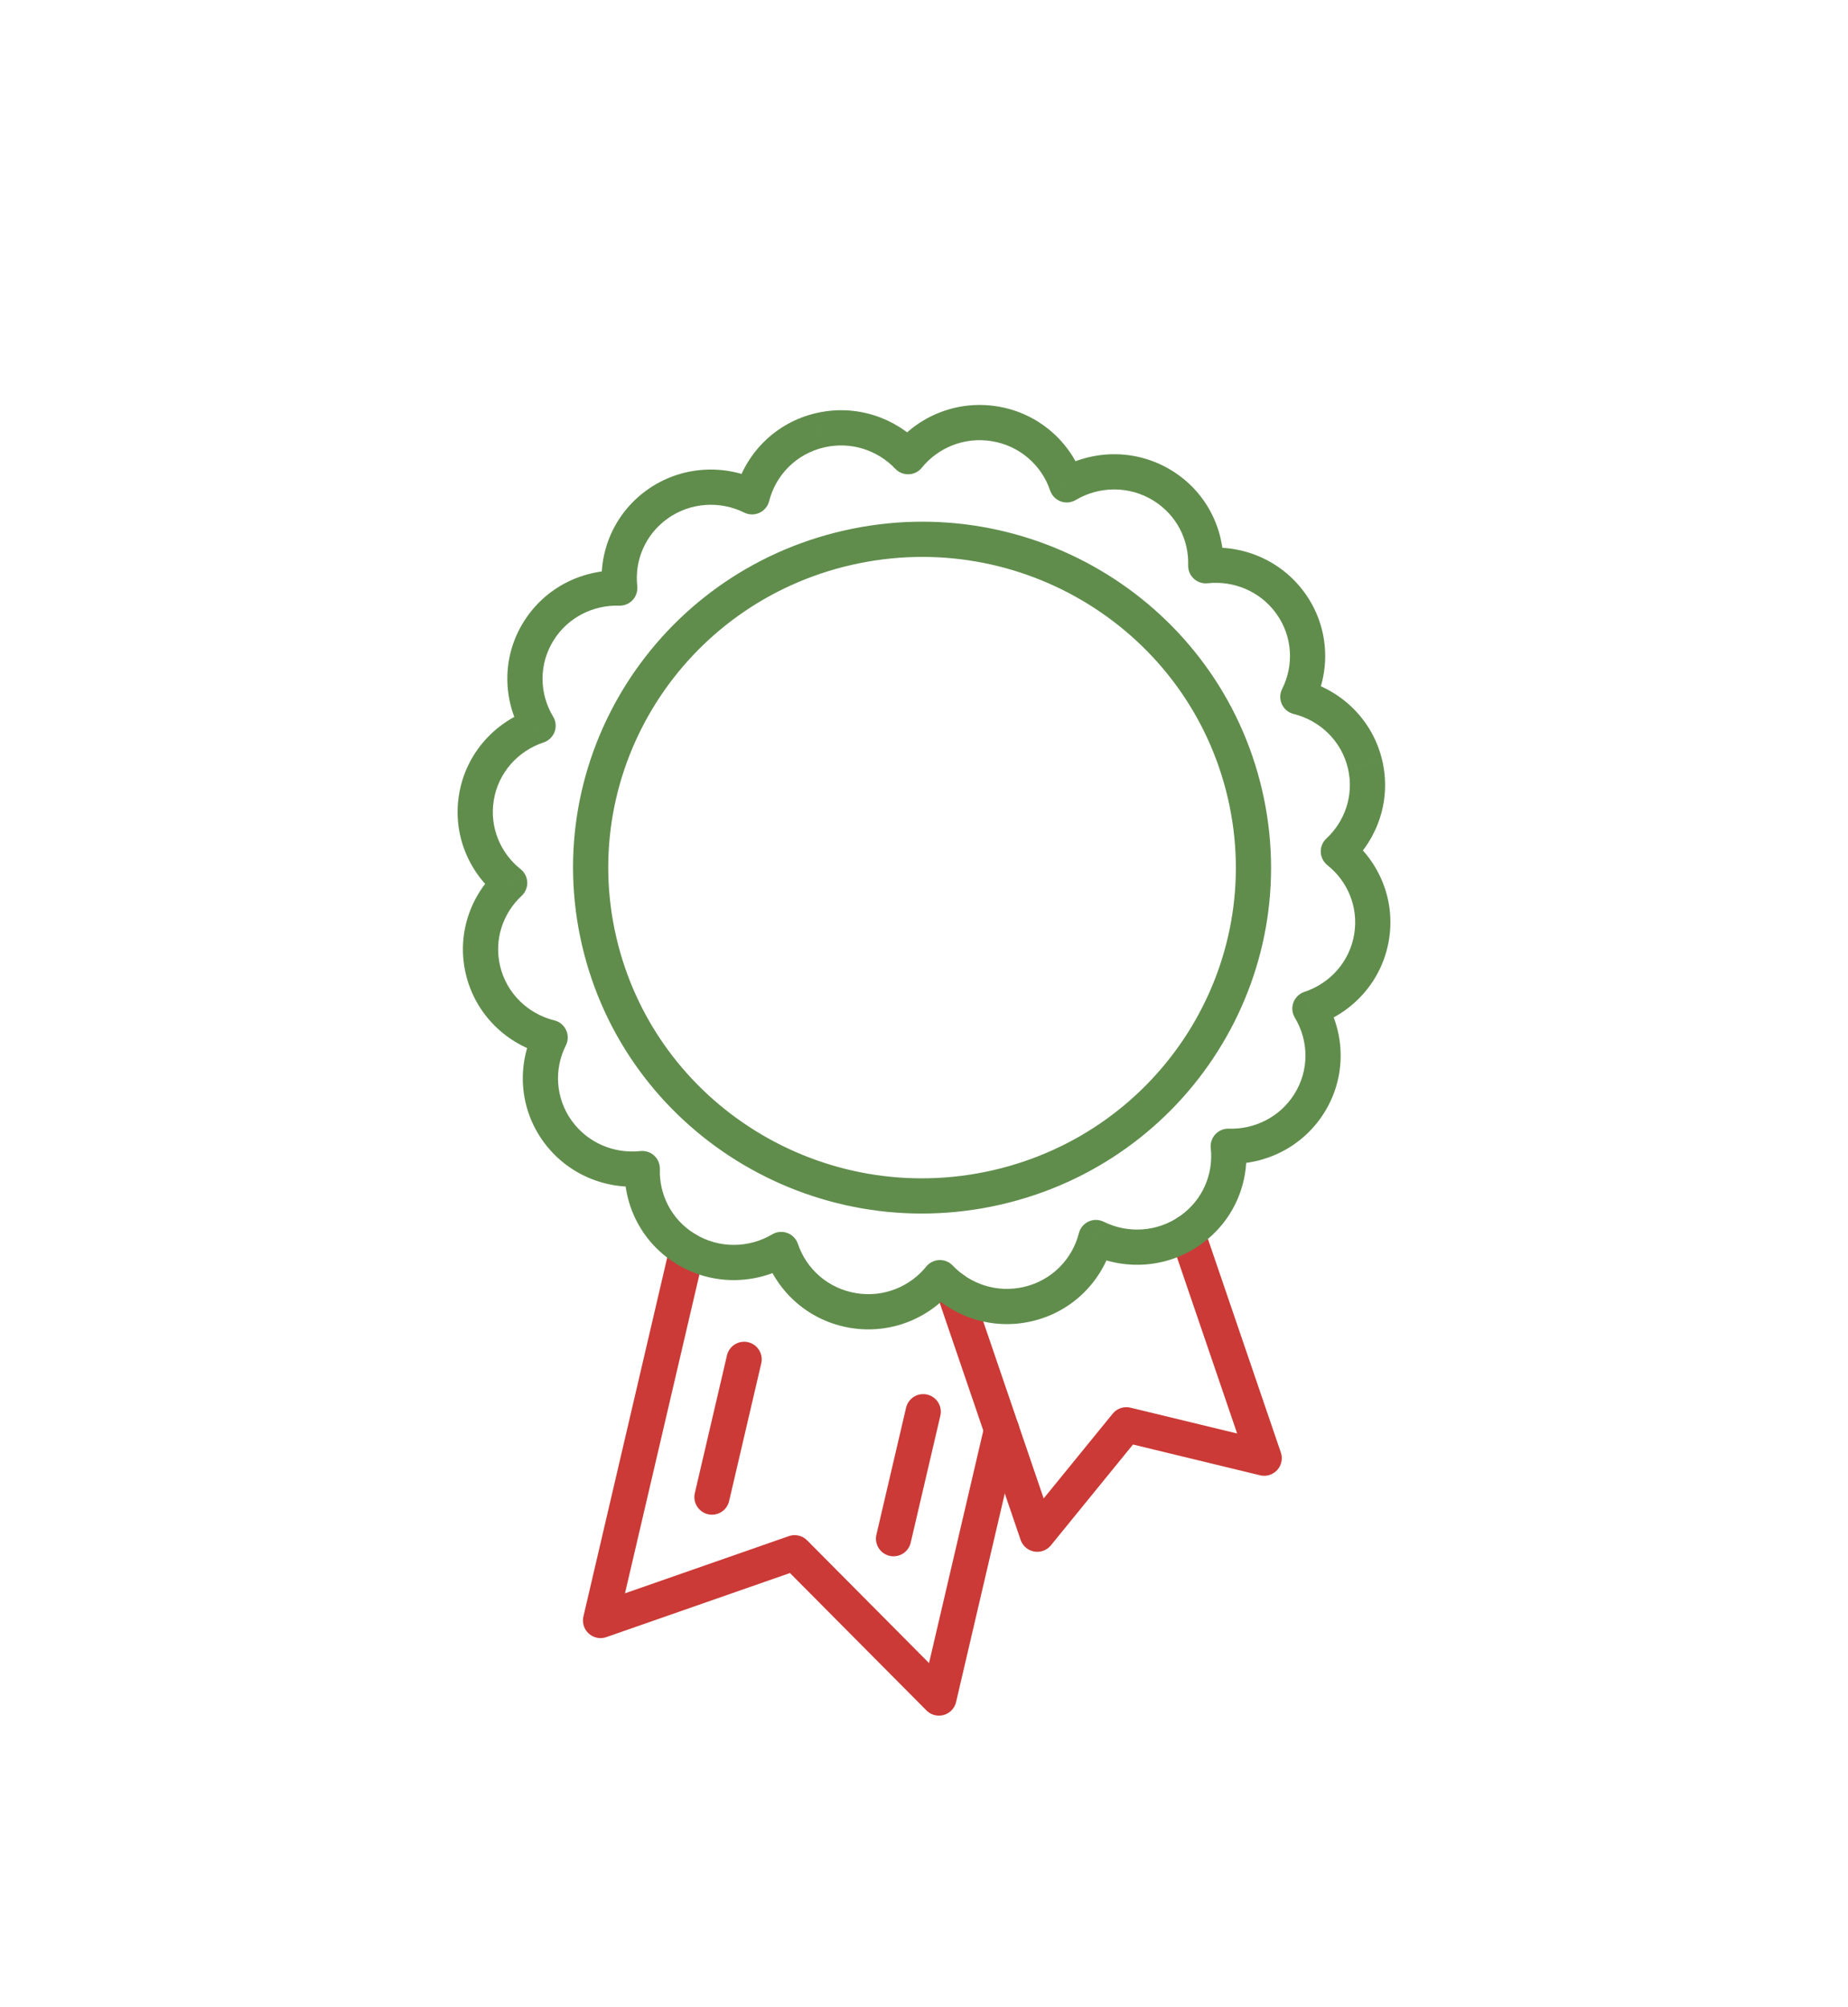 <svg width="105" height="114" viewBox="0 0 105 114" fill="none" xmlns="http://www.w3.org/2000/svg">
<rect width="105" height="114" fill="white"/>
<path d="M39.04 70.982L34.123 92.036L45.149 88.189L53.349 96.44L56.909 81.199" stroke="#CB3A36" stroke-width="2" stroke-linecap="round" stroke-linejoin="round"/>
<path d="M50.77 87.39L52.455 80.179" stroke="#CB3A36" stroke-width="2" stroke-linecap="round" stroke-linejoin="round"/>
<path d="M42.279 77.205L40.453 85.027" stroke="#CB3A36" stroke-width="2" stroke-linecap="round" stroke-linejoin="round"/>
<path d="M54.193 73.247L58.936 87.135L63.997 80.921L71.828 82.817L67.451 70.002" stroke="#CB3A36" stroke-width="2" stroke-linecap="round" stroke-linejoin="round"/>
<path d="M56.608 67.446L56.83 68.421L56.83 68.421L56.608 67.446ZM34.042 53.454L33.068 53.68L33.068 53.68L34.042 53.454ZM48.171 31.108L47.949 30.133L47.949 30.133L48.171 31.108ZM70.737 45.1L69.763 45.326L69.763 45.326L70.737 45.1ZM77.565 43.429L76.591 43.655L76.591 43.656L77.565 43.429ZM73.742 39.578L72.849 39.128C72.712 39.399 72.706 39.719 72.833 39.995C72.96 40.272 73.206 40.476 73.501 40.549L73.742 39.578ZM73.31 34.241L72.502 34.83L72.502 34.831L73.31 34.241ZM68.508 32.132L67.509 32.1C67.5 32.39 67.616 32.669 67.829 32.866C68.041 33.063 68.328 33.158 68.616 33.127L68.508 32.132ZM66.067 27.584L66.594 26.734L66.594 26.734L66.067 27.584ZM60.613 27.538L59.666 27.857C59.762 28.143 59.983 28.371 60.266 28.476C60.549 28.581 60.864 28.552 61.124 28.397L60.613 27.538ZM56.497 24.067L56.339 25.054L56.34 25.055L56.497 24.067ZM51.596 25.938L50.87 26.626C51.068 26.835 51.347 26.948 51.635 26.937C51.923 26.926 52.192 26.791 52.373 26.567L51.596 25.938ZM46.622 24.431L46.843 25.406L46.844 25.406L46.622 24.431ZM42.732 28.217L42.288 29.113C42.559 29.247 42.876 29.252 43.15 29.125C43.424 28.999 43.627 28.755 43.701 28.462L42.732 28.217ZM37.343 28.643L36.761 27.83L36.761 27.83L37.343 28.643ZM35.213 33.399L35.182 34.399C35.472 34.408 35.751 34.291 35.948 34.078C36.144 33.865 36.239 33.577 36.207 33.289L35.213 33.399ZM30.62 35.817L31.465 36.352L31.465 36.351L30.62 35.817ZM30.573 41.217L30.886 42.167C31.175 42.071 31.405 41.849 31.511 41.564C31.616 41.278 31.586 40.96 31.428 40.7L30.573 41.217ZM27.068 45.293L26.081 45.132L26.081 45.132L27.068 45.293ZM28.958 50.147L29.638 50.879C29.852 50.681 29.968 50.399 29.957 50.108C29.946 49.817 29.808 49.545 29.58 49.364L28.958 50.147ZM27.436 55.072L28.41 54.846L28.41 54.846L27.436 55.072ZM31.258 58.925L32.151 59.375C32.288 59.103 32.294 58.784 32.167 58.508C32.041 58.231 31.795 58.027 31.499 57.954L31.258 58.925ZM31.69 64.26L32.498 63.671L32.498 63.671L31.69 64.26ZM36.492 66.37L37.492 66.402C37.501 66.113 37.385 65.833 37.173 65.636C36.96 65.439 36.673 65.344 36.385 65.375L36.492 66.37ZM38.934 70.918L39.461 70.068L39.461 70.068L38.934 70.918ZM44.388 70.965L45.336 70.646C45.239 70.36 45.019 70.132 44.736 70.028C44.453 69.922 44.137 69.951 43.877 70.105L44.388 70.965ZM48.504 74.436L48.662 73.448L48.662 73.448L48.504 74.436ZM53.405 72.564L54.131 71.876C53.932 71.667 53.654 71.554 53.366 71.565C53.078 71.576 52.809 71.71 52.628 71.934L53.405 72.564ZM58.379 74.071L58.157 73.096L58.157 73.096L58.379 74.071ZM62.268 70.286L62.712 69.39C62.441 69.256 62.124 69.251 61.85 69.378C61.575 69.504 61.373 69.748 61.299 70.041L62.268 70.286ZM67.657 69.858L67.076 69.044L67.076 69.044L67.657 69.858ZM69.787 65.103L69.818 64.103C69.529 64.094 69.249 64.211 69.052 64.424C68.856 64.637 68.761 64.925 68.793 65.213L69.787 65.103ZM74.381 62.685L75.226 63.22L75.226 63.219L74.381 62.685ZM74.427 57.285L74.114 56.335C73.825 56.43 73.595 56.653 73.489 56.938C73.384 57.224 73.414 57.542 73.572 57.803L74.427 57.285ZM77.932 53.209L76.945 53.048L76.945 53.048L77.932 53.209ZM76.043 48.355L75.363 47.623C75.149 47.821 75.033 48.103 75.044 48.394C75.055 48.685 75.193 48.957 75.421 49.138L76.043 48.355ZM56.386 66.471C46.781 68.657 37.219 62.717 35.016 53.228L33.068 53.68C35.524 64.258 46.167 70.848 56.83 68.421L56.386 66.471ZM35.016 53.228C32.813 43.741 38.792 34.269 48.393 32.083L47.949 30.133C37.284 32.561 30.611 43.098 33.068 53.68L35.016 53.228ZM48.393 32.083C57.998 29.896 67.56 35.836 69.763 45.326L71.711 44.874C69.255 34.294 58.611 27.705 47.949 30.133L48.393 32.083ZM69.763 45.326C71.966 54.812 65.987 64.285 56.386 66.471L56.83 68.421C67.495 65.993 74.168 55.455 71.711 44.874L69.763 45.326ZM78.539 43.203C77.995 40.857 76.169 39.149 73.982 38.608L73.501 40.549C74.999 40.92 76.226 42.083 76.591 43.655L78.539 43.203ZM74.634 40.029C75.637 38.044 75.525 35.582 74.118 33.652L72.502 34.831C73.448 36.128 73.527 37.784 72.849 39.128L74.634 40.029ZM74.118 33.653C72.758 31.785 70.543 30.906 68.401 31.138L68.616 33.127C70.084 32.968 71.585 33.572 72.502 34.83L74.118 33.653ZM69.508 32.164C69.576 30.043 68.54 27.942 66.594 26.734L65.54 28.434C66.856 29.251 67.555 30.667 67.509 32.1L69.508 32.164ZM66.594 26.734C64.542 25.463 62.038 25.528 60.102 26.678L61.124 28.397C62.446 27.612 64.149 27.572 65.54 28.434L66.594 26.734ZM61.561 27.218C60.851 25.113 59.019 23.457 56.655 23.079L56.34 25.055C57.945 25.311 59.185 26.432 59.666 27.857L61.561 27.218ZM56.656 23.08C54.368 22.713 52.173 23.637 50.819 25.308L52.373 26.567C53.293 25.432 54.783 24.805 56.339 25.054L56.656 23.08ZM52.322 25.25C50.86 23.707 48.635 22.947 46.4 23.456L46.844 25.406C48.361 25.06 49.874 25.575 50.87 26.626L52.322 25.25ZM46.4 23.456C44.042 23.992 42.313 25.794 41.762 27.972L43.701 28.462C44.074 26.989 45.243 25.77 46.843 25.406L46.4 23.456ZM43.175 27.321C41.179 26.332 38.705 26.441 36.761 27.83L37.924 29.457C39.24 28.517 40.923 28.437 42.288 29.113L43.175 27.321ZM36.761 27.83C34.878 29.177 33.983 31.375 34.219 33.509L36.207 33.289C36.048 31.849 36.651 30.368 37.925 29.457L36.761 27.83ZM35.245 32.4C33.116 32.333 30.996 33.35 29.775 35.283L31.465 36.351C32.287 35.051 33.721 34.353 35.182 34.399L35.245 32.4ZM29.775 35.282C28.485 37.32 28.553 39.812 29.717 41.735L31.428 40.7C30.639 39.396 30.599 37.72 31.465 36.352L29.775 35.282ZM30.259 40.268C28.141 40.967 26.465 42.78 26.081 45.132L28.055 45.454C28.312 43.876 29.438 42.645 30.886 42.167L30.259 40.268ZM26.081 45.132C25.708 47.411 26.651 49.589 28.335 50.929L29.58 49.364C28.432 48.451 27.805 46.981 28.055 45.454L26.081 45.132ZM28.277 49.414C26.718 50.862 25.945 53.073 26.462 55.299L28.41 54.846C28.064 53.355 28.577 51.865 29.638 50.879L28.277 49.414ZM26.462 55.298C27.006 57.643 28.83 59.352 31.017 59.895L31.499 57.954C30.001 57.582 28.775 56.419 28.41 54.846L26.462 55.298ZM30.366 58.474C29.363 60.459 29.476 62.919 30.882 64.849L32.498 63.671C31.552 62.373 31.473 60.718 32.151 59.375L30.366 58.474ZM30.882 64.849C32.243 66.717 34.457 67.595 36.6 67.364L36.385 65.375C34.916 65.534 33.416 64.93 32.498 63.671L30.882 64.849ZM35.493 66.337C35.424 68.458 36.461 70.561 38.407 71.768L39.461 70.068C38.145 69.252 37.446 67.834 37.492 66.402L35.493 66.337ZM38.407 71.768C40.458 73.039 42.962 72.974 44.898 71.825L43.877 70.105C42.554 70.89 40.85 70.93 39.461 70.068L38.407 71.768ZM43.44 71.284C44.148 73.39 45.983 75.045 48.345 75.423L48.662 73.448C47.056 73.191 45.814 72.07 45.336 70.646L43.44 71.284ZM48.345 75.423C50.633 75.79 52.827 74.864 54.181 73.194L52.628 71.934C51.707 73.07 50.216 73.698 48.662 73.448L48.345 75.423ZM52.679 73.252C54.141 74.794 56.366 75.555 58.601 75.046L58.157 73.096C56.639 73.442 55.127 72.927 54.131 71.876L52.679 73.252ZM58.601 75.046C60.959 74.51 62.688 72.707 63.238 70.531L61.299 70.041C60.927 71.512 59.758 72.732 58.157 73.096L58.601 75.046ZM61.825 71.182C63.822 72.171 66.296 72.059 68.238 70.671L67.076 69.044C65.759 69.985 64.076 70.065 62.712 69.39L61.825 71.182ZM68.238 70.671C70.123 69.326 71.017 67.128 70.781 64.992L68.793 65.213C68.953 66.654 68.35 68.134 67.076 69.044L68.238 70.671ZM69.755 66.102C71.886 66.17 74.004 65.15 75.226 63.22L73.536 62.15C72.713 63.451 71.279 64.15 69.818 64.103L69.755 66.102ZM75.226 63.219C76.513 61.181 76.448 58.691 75.283 56.766L73.572 57.803C74.361 59.106 74.401 60.781 73.535 62.151L75.226 63.219ZM74.741 58.234C76.859 57.535 78.536 55.722 78.919 53.37L76.945 53.048C76.689 54.625 75.562 55.857 74.114 56.335L74.741 58.234ZM78.919 53.37C79.292 51.092 78.351 48.912 76.665 47.572L75.421 49.138C76.569 50.05 77.195 51.521 76.945 53.048L78.919 53.37ZM76.724 49.088C78.283 47.64 79.056 45.428 78.539 43.203L76.591 43.656C76.937 45.147 76.424 46.637 75.363 47.623L76.724 49.088Z" fill="#608D4C"/>
</svg>

